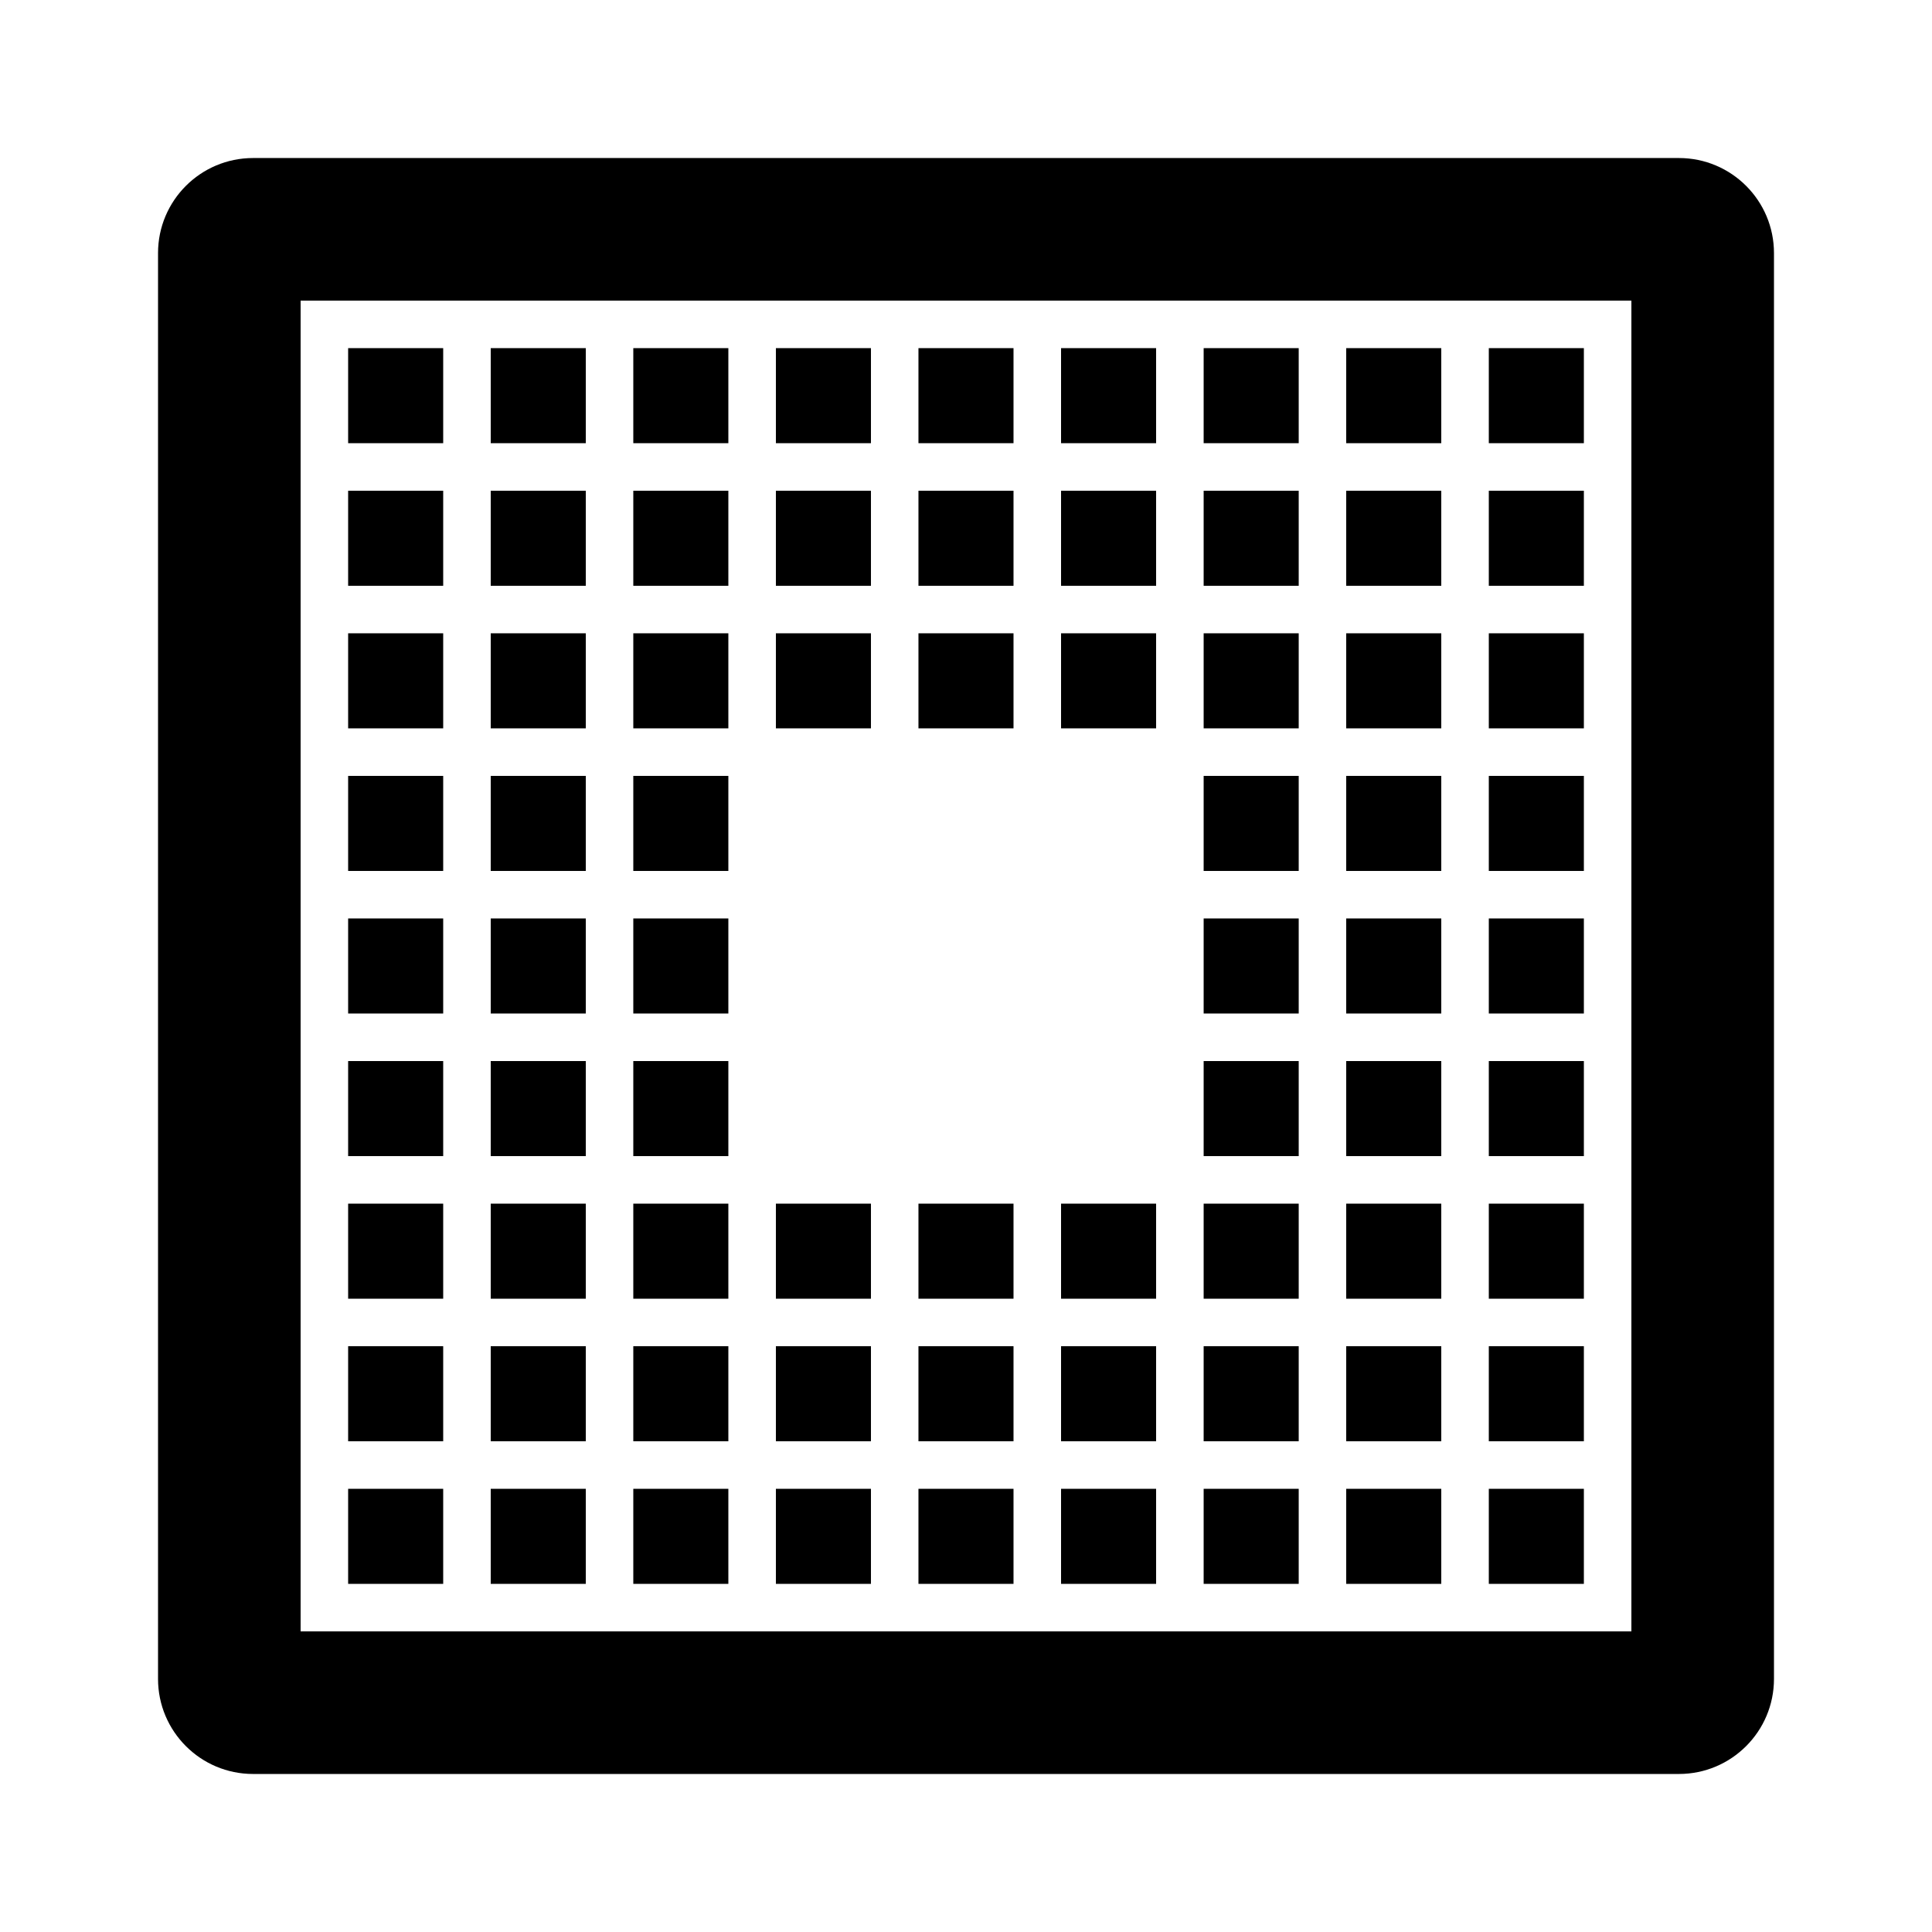 <?xml version="1.0" encoding="UTF-8"?>
<!-- Uploaded to: SVG Repo, www.svgrepo.com, Generator: SVG Repo Mixer Tools -->
<svg fill="#000000" width="800px" height="800px" version="1.1" viewBox="144 144 512 512" xmlns="http://www.w3.org/2000/svg">
 <g>
  <path d="m185.88 211.07v377.86c0 13.91 11.281 25.191 25.191 25.191h377.86c13.91 0 25.191-11.281 25.191-25.191v-377.86c0-13.91-11.281-25.191-25.191-25.191h-377.86c-13.91 0-25.191 11.281-25.191 25.191zm37.785 12.594h352.67v352.67h-352.67z"/>
  <path d="m236.26 236.26h25.191v25.191h-25.191z"/>
  <path d="m236.26 274.05h25.191v25.191h-25.191z"/>
  <path d="m236.26 311.83h25.191v25.191h-25.191z"/>
  <path d="m274.05 236.26h25.191v25.191h-25.191z"/>
  <path d="m274.05 274.05h25.191v25.191h-25.191z"/>
  <path d="m274.05 311.83h25.191v25.191h-25.191z"/>
  <path d="m311.83 236.26h25.191v25.191h-25.191z"/>
  <path d="m311.83 274.05h25.191v25.191h-25.191z"/>
  <path d="m311.83 311.83h25.191v25.191h-25.191z"/>
  <path d="m236.26 349.62h25.191v25.191h-25.191z"/>
  <path d="m236.26 387.4h25.191v25.191h-25.191z"/>
  <path d="m236.26 425.19h25.191v25.191h-25.191z"/>
  <path d="m274.05 349.62h25.191v25.191h-25.191z"/>
  <path d="m274.05 387.4h25.191v25.191h-25.191z"/>
  <path d="m274.05 425.19h25.191v25.191h-25.191z"/>
  <path d="m311.83 349.62h25.191v25.191h-25.191z"/>
  <path d="m311.83 387.4h25.191v25.191h-25.191z"/>
  <path d="m311.83 425.19h25.191v25.191h-25.191z"/>
  <path d="m236.26 462.98h25.191v25.191h-25.191z"/>
  <path d="m236.26 500.76h25.191v25.191h-25.191z"/>
  <path d="m236.26 538.55h25.191v25.191h-25.191z"/>
  <path d="m274.05 462.98h25.191v25.191h-25.191z"/>
  <path d="m274.05 500.76h25.191v25.191h-25.191z"/>
  <path d="m274.05 538.55h25.191v25.191h-25.191z"/>
  <path d="m311.83 462.98h25.191v25.191h-25.191z"/>
  <path d="m311.83 500.76h25.191v25.191h-25.191z"/>
  <path d="m311.83 538.55h25.191v25.191h-25.191z"/>
  <path d="m349.62 462.98h25.191v25.191h-25.191z"/>
  <path d="m349.62 500.76h25.191v25.191h-25.191z"/>
  <path d="m349.62 538.55h25.191v25.191h-25.191z"/>
  <path d="m387.4 462.98h25.191v25.191h-25.191z"/>
  <path d="m387.4 500.76h25.191v25.191h-25.191z"/>
  <path d="m387.4 538.55h25.191v25.191h-25.191z"/>
  <path d="m425.19 462.98h25.191v25.191h-25.191z"/>
  <path d="m425.19 500.76h25.191v25.191h-25.191z"/>
  <path d="m425.19 538.55h25.191v25.191h-25.191z"/>
  <path d="m462.98 462.98h25.191v25.191h-25.191z"/>
  <path d="m462.98 500.76h25.191v25.191h-25.191z"/>
  <path d="m462.98 538.55h25.191v25.191h-25.191z"/>
  <path d="m500.76 462.98h25.191v25.191h-25.191z"/>
  <path d="m500.76 500.76h25.191v25.191h-25.191z"/>
  <path d="m500.76 538.55h25.191v25.191h-25.191z"/>
  <path d="m538.55 462.98h25.191v25.191h-25.191z"/>
  <path d="m538.55 500.76h25.191v25.191h-25.191z"/>
  <path d="m538.55 538.55h25.191v25.191h-25.191z"/>
  <path d="m462.98 349.62h25.191v25.191h-25.191z"/>
  <path d="m462.98 387.4h25.191v25.191h-25.191z"/>
  <path d="m462.98 425.19h25.191v25.191h-25.191z"/>
  <path d="m500.76 349.62h25.191v25.191h-25.191z"/>
  <path d="m500.76 387.4h25.191v25.191h-25.191z"/>
  <path d="m500.76 425.19h25.191v25.191h-25.191z"/>
  <path d="m538.55 349.62h25.191v25.191h-25.191z"/>
  <path d="m538.55 387.4h25.191v25.191h-25.191z"/>
  <path d="m538.55 425.19h25.191v25.191h-25.191z"/>
  <path d="m349.62 236.26h25.191v25.191h-25.191z"/>
  <path d="m349.62 274.05h25.191v25.191h-25.191z"/>
  <path d="m349.62 311.83h25.191v25.191h-25.191z"/>
  <path d="m387.4 236.26h25.191v25.191h-25.191z"/>
  <path d="m387.4 274.05h25.191v25.191h-25.191z"/>
  <path d="m387.4 311.83h25.191v25.191h-25.191z"/>
  <path d="m425.19 236.26h25.191v25.191h-25.191z"/>
  <path d="m425.19 274.05h25.191v25.191h-25.191z"/>
  <path d="m425.19 311.83h25.191v25.191h-25.191z"/>
  <path d="m462.98 236.26h25.191v25.191h-25.191z"/>
  <path d="m462.98 274.05h25.191v25.191h-25.191z"/>
  <path d="m462.98 311.83h25.191v25.191h-25.191z"/>
  <path d="m500.76 236.26h25.191v25.191h-25.191z"/>
  <path d="m500.76 274.05h25.191v25.191h-25.191z"/>
  <path d="m500.76 311.83h25.191v25.191h-25.191z"/>
  <path d="m538.55 236.26h25.191v25.191h-25.191z"/>
  <path d="m538.55 274.05h25.191v25.191h-25.191z"/>
  <path d="m538.55 311.83h25.191v25.191h-25.191z"/>
 </g>
</svg>